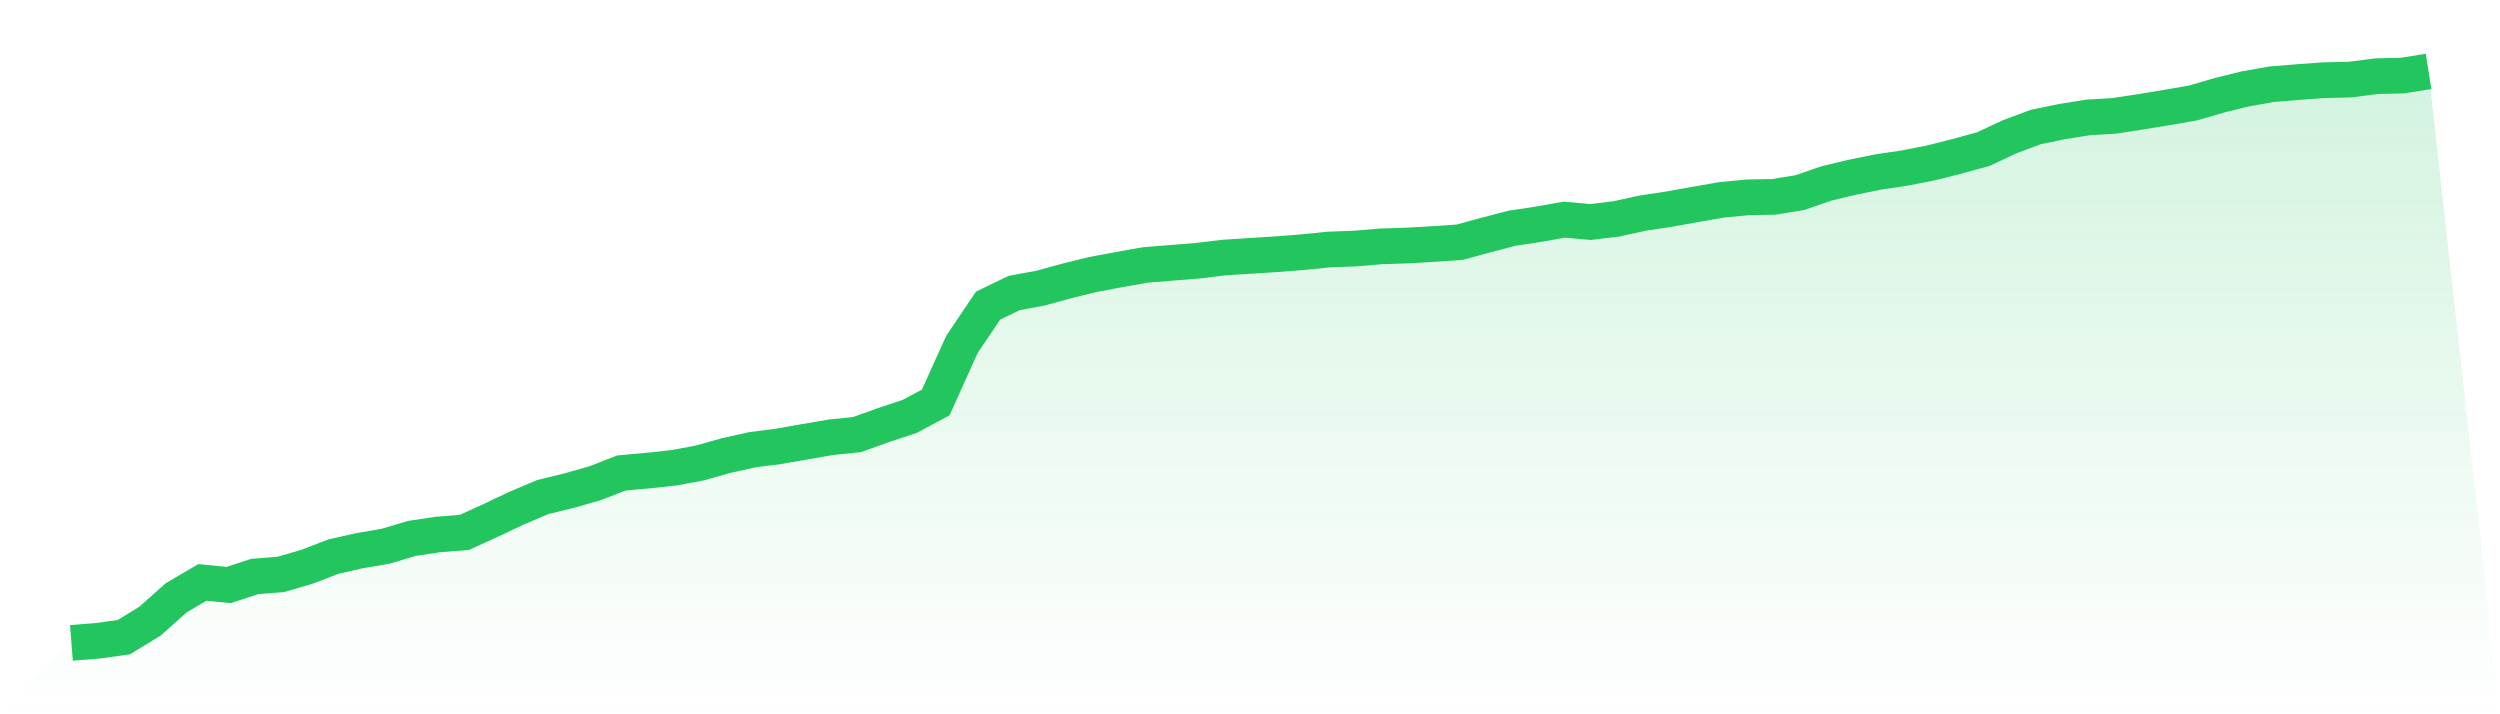 <svg viewBox="0 0 140 40" xmlns="http://www.w3.org/2000/svg">
<defs>
<linearGradient id="gradient" x1="0" x2="0" y1="0" y2="1">
<stop offset="0%" stop-color="#22c55e" stop-opacity="0.2"/>
<stop offset="100%" stop-color="#22c55e" stop-opacity="0"/>
</linearGradient>
</defs>
<path d="M4,36 L4,36 L5.467,35.885 L6.933,35.682 L8.4,34.784 L9.867,33.476 L11.333,32.615 L12.8,32.761 L14.267,32.283 L15.733,32.165 L17.2,31.736 L18.667,31.171 L20.133,30.839 L21.6,30.588 L23.067,30.15 L24.533,29.93 L26,29.816 L27.467,29.148 L28.933,28.453 L30.4,27.833 L31.867,27.476 L33.333,27.057 L34.8,26.487 L36.267,26.354 L37.733,26.198 L39.2,25.924 L40.667,25.511 L42.133,25.184 L43.6,24.995 L45.067,24.739 L46.533,24.486 L48,24.335 L49.467,23.806 L50.933,23.322 L52.4,22.539 L53.867,19.289 L55.333,17.113 L56.8,16.405 L58.267,16.136 L59.733,15.733 L61.2,15.371 L62.667,15.098 L64.133,14.838 L65.6,14.719 L67.067,14.601 L68.533,14.423 L70,14.331 L71.467,14.237 L72.933,14.124 L74.4,13.974 L75.867,13.919 L77.333,13.797 L78.8,13.75 L80.267,13.666 L81.733,13.566 L83.2,13.165 L84.667,12.782 L86.133,12.56 L87.6,12.3 L89.067,12.433 L90.533,12.254 L92,11.934 L93.467,11.712 L94.933,11.449 L96.4,11.193 L97.867,11.051 L99.333,11.025 L100.8,10.784 L102.267,10.276 L103.733,9.924 L105.2,9.627 L106.667,9.41 L108.133,9.122 L109.6,8.752 L111.067,8.349 L112.533,7.66 L114,7.114 L115.467,6.81 L116.933,6.577 L118.4,6.486 L119.867,6.263 L121.333,6.021 L122.8,5.769 L124.267,5.341 L125.733,4.977 L127.2,4.718 L128.667,4.597 L130.133,4.49 L131.6,4.457 L133.067,4.268 L134.533,4.232 L136,4 L140,40 L0,40 z" fill="url(#gradient)"/>
<path d="M4,36 L4,36 L5.467,35.885 L6.933,35.682 L8.4,34.784 L9.867,33.476 L11.333,32.615 L12.8,32.761 L14.267,32.283 L15.733,32.165 L17.2,31.736 L18.667,31.171 L20.133,30.839 L21.6,30.588 L23.067,30.15 L24.533,29.93 L26,29.816 L27.467,29.148 L28.933,28.453 L30.4,27.833 L31.867,27.476 L33.333,27.057 L34.8,26.487 L36.267,26.354 L37.733,26.198 L39.2,25.924 L40.667,25.511 L42.133,25.184 L43.6,24.995 L45.067,24.739 L46.533,24.486 L48,24.335 L49.467,23.806 L50.933,23.322 L52.4,22.539 L53.867,19.289 L55.333,17.113 L56.8,16.405 L58.267,16.136 L59.733,15.733 L61.2,15.371 L62.667,15.098 L64.133,14.838 L65.6,14.719 L67.067,14.601 L68.533,14.423 L70,14.331 L71.467,14.237 L72.933,14.124 L74.4,13.974 L75.867,13.919 L77.333,13.797 L78.8,13.75 L80.267,13.666 L81.733,13.566 L83.2,13.165 L84.667,12.782 L86.133,12.56 L87.6,12.3 L89.067,12.433 L90.533,12.254 L92,11.934 L93.467,11.712 L94.933,11.449 L96.4,11.193 L97.867,11.051 L99.333,11.025 L100.8,10.784 L102.267,10.276 L103.733,9.924 L105.2,9.627 L106.667,9.41 L108.133,9.122 L109.6,8.752 L111.067,8.349 L112.533,7.66 L114,7.114 L115.467,6.81 L116.933,6.577 L118.4,6.486 L119.867,6.263 L121.333,6.021 L122.8,5.769 L124.267,5.341 L125.733,4.977 L127.2,4.718 L128.667,4.597 L130.133,4.49 L131.6,4.457 L133.067,4.268 L134.533,4.232 L136,4" fill="none" stroke="#22c55e" stroke-width="2"/>
</svg>